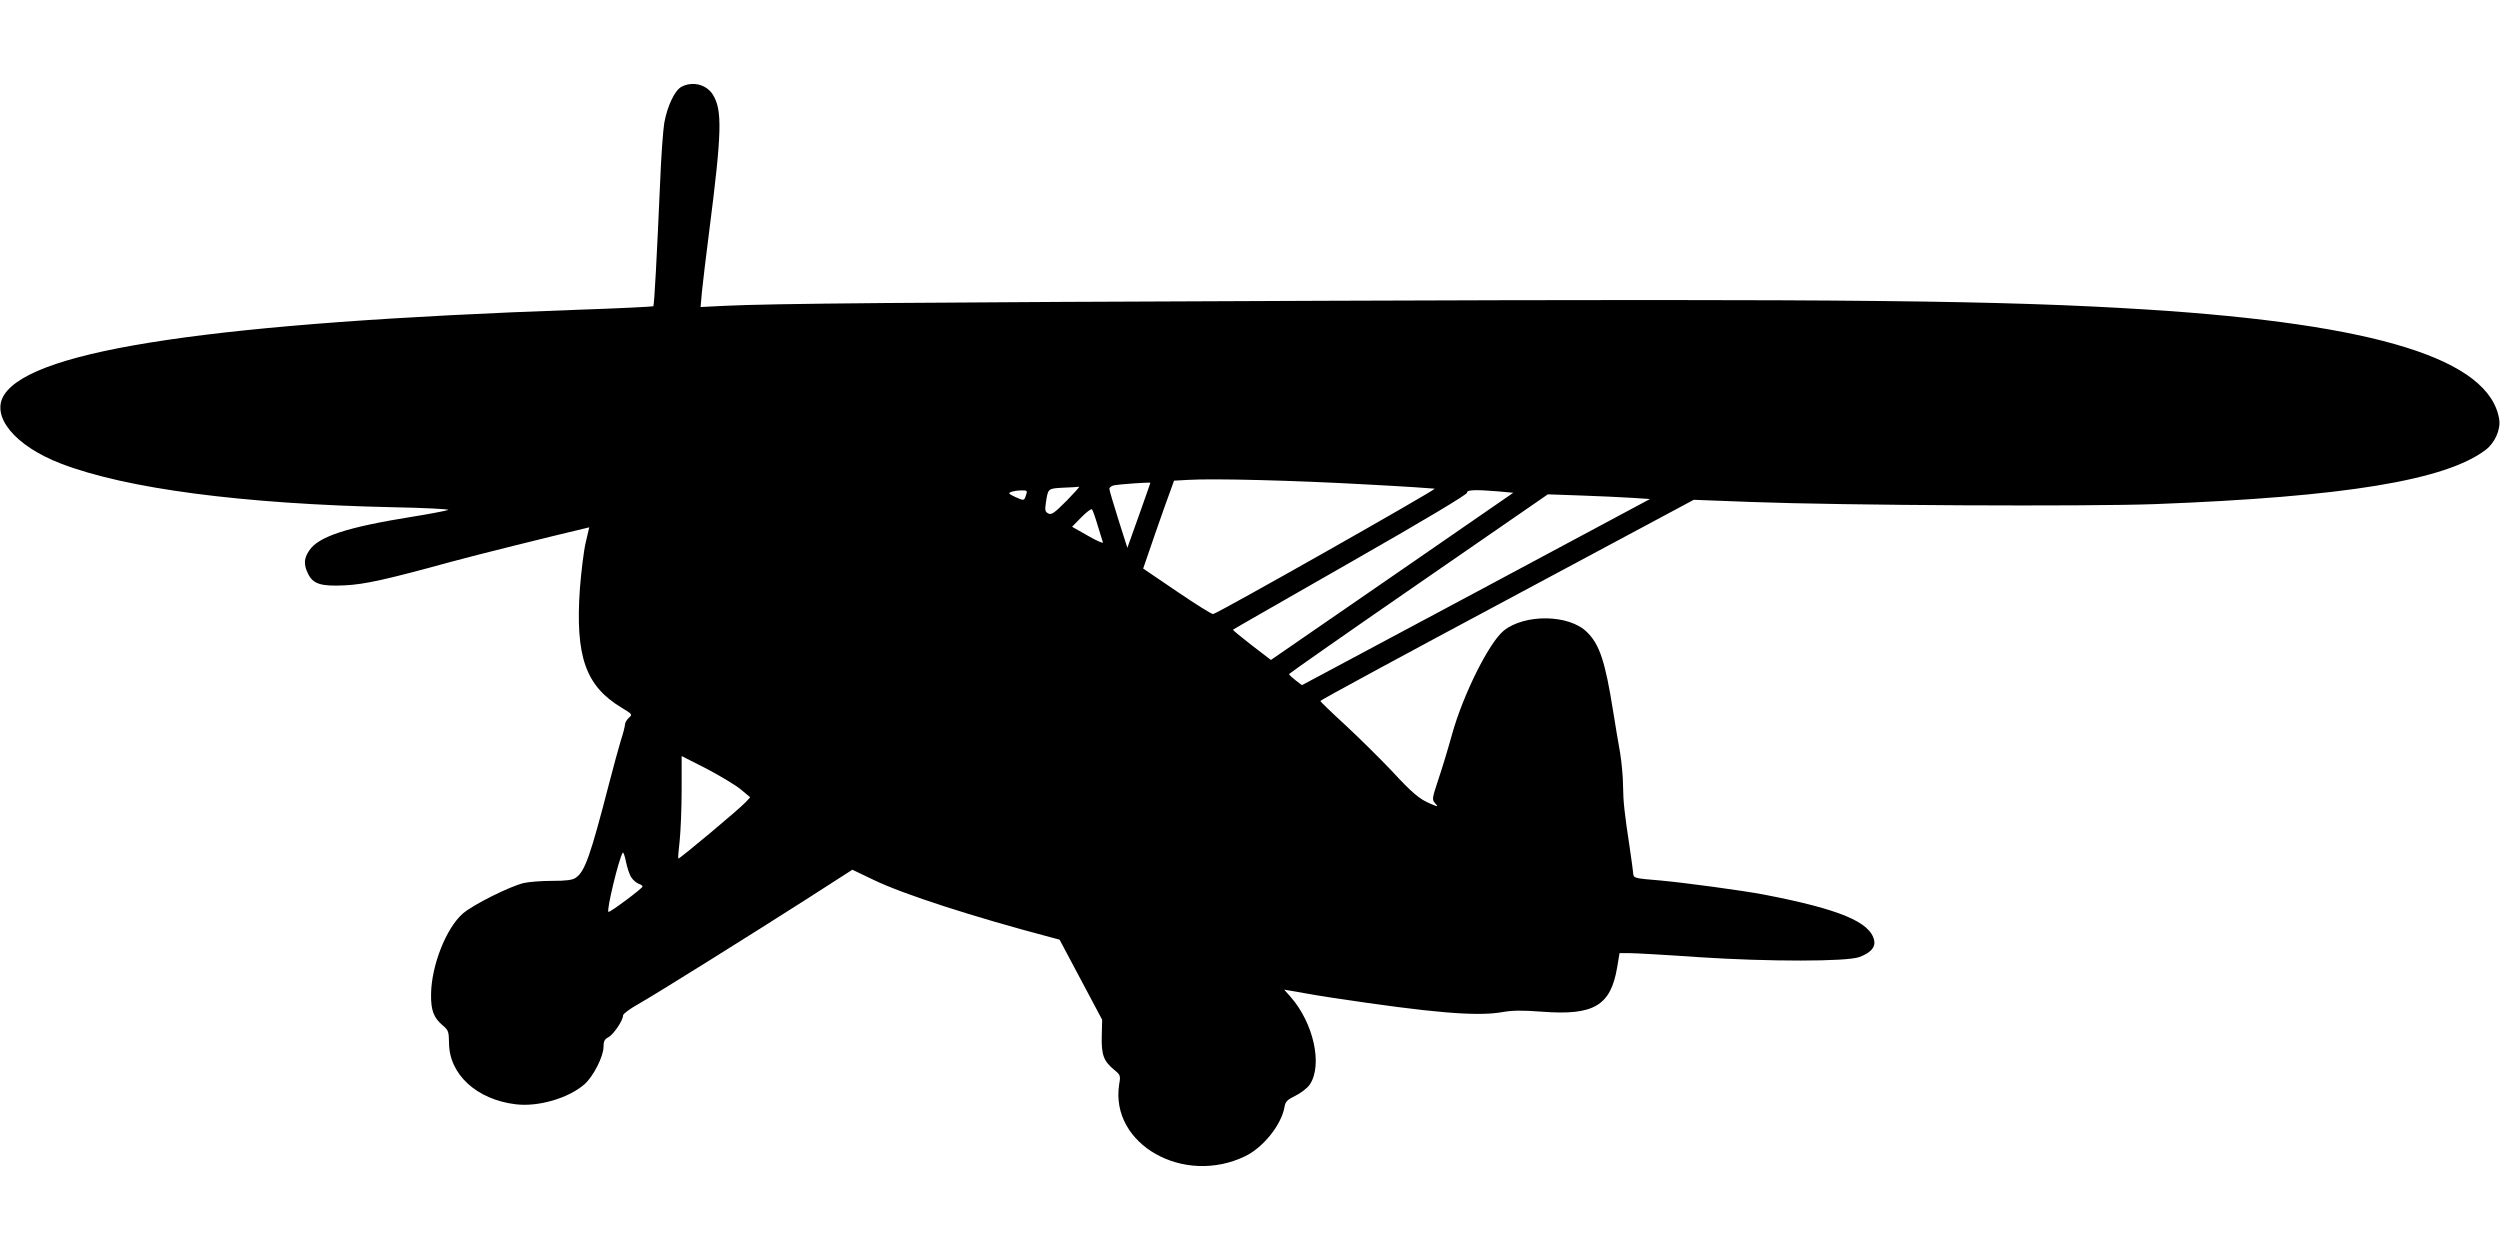<?xml version="1.0" standalone="no"?>
<!DOCTYPE svg PUBLIC "-//W3C//DTD SVG 20010904//EN"
 "http://www.w3.org/TR/2001/REC-SVG-20010904/DTD/svg10.dtd">
<svg version="1.0" xmlns="http://www.w3.org/2000/svg"
 width="1280pt" height="640pt" viewBox="0 0 1280 640"
 preserveAspectRatio="xMidYMid meet">
<g transform="translate(0,640) scale(0.1,-0.1)"
fill="#000000" stroke="none">
<path d="M3488 5955 c-34 -19 -72 -100 -87 -185 -6 -36 -16 -171 -21 -300 -17
-387 -30 -633 -35 -638 -2 -2 -176 -11 -387 -18 -1849 -65 -2782 -203 -2935
-433 -74 -110 52 -264 290 -355 333 -128 926 -206 1697 -223 167 -3 295 -10
285 -14 -11 -4 -92 -20 -180 -34 -338 -54 -485 -102 -532 -174 -27 -40 -29
-71 -6 -118 25 -53 66 -66 188 -60 103 5 211 29 550 122 125 34 503 128 681
170 l21 5 -18 -77 c-10 -41 -23 -148 -30 -237 -24 -347 29 -498 213 -609 56
-34 57 -35 38 -52 -11 -10 -20 -25 -20 -34 0 -9 -9 -45 -21 -81 -11 -36 -38
-135 -60 -220 -96 -371 -124 -452 -171 -484 -17 -12 -48 -16 -121 -16 -54 0
-119 -5 -145 -11 -72 -17 -262 -112 -313 -157 -85 -75 -160 -265 -162 -412 -1
-84 13 -121 62 -162 27 -23 29 -31 30 -87 0 -161 141 -291 342 -315 115 -14
270 31 352 103 45 40 97 142 97 191 0 29 5 39 26 50 26 15 74 85 74 111 0 8
35 34 78 58 95 54 570 351 872 544 l224 144 111 -53 c151 -73 511 -189 905
-293 l45 -12 109 -205 109 -205 -2 -84 c-2 -96 9 -127 63 -172 33 -27 34 -30
26 -76 -47 -306 331 -520 647 -366 93 46 185 162 200 253 4 25 14 36 56 56 28
14 61 39 73 57 67 100 20 315 -99 450 l-32 36 35 -6 c118 -21 161 -28 215 -36
509 -77 738 -96 867 -73 51 9 101 10 205 2 264 -20 350 31 383 228 l12 72 50
0 c27 0 190 -9 361 -21 351 -23 753 -23 817 1 57 21 83 50 76 84 -19 95 -177
161 -566 236 -112 21 -399 60 -530 72 -134 11 -136 12 -138 36 -1 14 -9 71
-17 126 -28 185 -34 240 -35 321 0 44 -7 121 -15 170 -9 50 -25 146 -36 215
-40 252 -69 340 -133 403 -91 92 -321 95 -428 7 -75 -62 -207 -327 -263 -528
-20 -73 -52 -178 -71 -234 -32 -97 -33 -102 -16 -121 17 -19 16 -19 -22 -3
-58 24 -93 53 -204 173 -56 59 -160 162 -231 228 -72 66 -131 123 -131 126 0
4 430 237 956 518 l956 512 291 -11 c476 -18 1719 -24 2072 -11 970 37 1487
122 1692 278 47 36 77 104 69 156 -50 308 -625 487 -1801 562 -747 47 -1510
55 -4215 45 -2146 -8 -2830 -14 -3074 -26 l-119 -6 7 79 c4 43 21 182 37 308
65 507 68 621 19 700 -33 53 -105 71 -162 40z m3501 -2035 c194 -10 355 -21
357 -22 6 -6 -1119 -643 -1135 -642 -9 0 -93 53 -187 117 l-171 116 63 183
c35 101 71 202 80 225 l15 42 72 4 c131 8 547 -3 906 -23z m-1099 8 c0 -2 -27
-77 -59 -168 l-59 -165 -46 145 c-25 79 -46 150 -46 157 0 7 10 15 23 18 30 6
187 17 187 13z m-429 -92 c-64 -64 -77 -73 -94 -65 -16 9 -18 17 -12 56 11 72
10 72 88 76 40 1 76 4 82 5 5 1 -24 -31 -64 -72z m-207 32 c-10 -33 -10 -33
-55 -13 -34 16 -38 20 -23 26 11 4 34 8 52 8 30 1 33 -1 26 -21z m2419 16 l75
-7 -620 -428 -621 -428 -99 76 c-54 42 -97 77 -95 79 1 2 273 157 603 346 372
212 599 348 596 356 -4 14 42 16 161 6z m684 -33 l91 -6 -891 -477 -891 -476
-33 25 c-18 14 -33 28 -33 32 1 3 299 212 663 463 l662 457 170 -6 c94 -3 211
-9 262 -12z m-2737 -141 c13 -41 25 -81 27 -87 3 -7 -32 8 -77 34 l-81 46 47
48 c27 27 51 46 55 41 4 -4 17 -41 29 -82z m-1827 -1352 l48 -40 -23 -25 c-31
-34 -341 -293 -345 -289 -2 2 1 43 7 92 5 49 10 166 10 261 l0 172 128 -65
c70 -37 149 -84 175 -106z m-560 -451 c9 -14 26 -28 37 -32 11 -3 20 -10 20
-14 0 -9 -169 -135 -175 -130 -10 10 52 267 73 303 3 6 11 -15 17 -46 6 -30
18 -67 28 -81z"/>
</g>
</svg>
